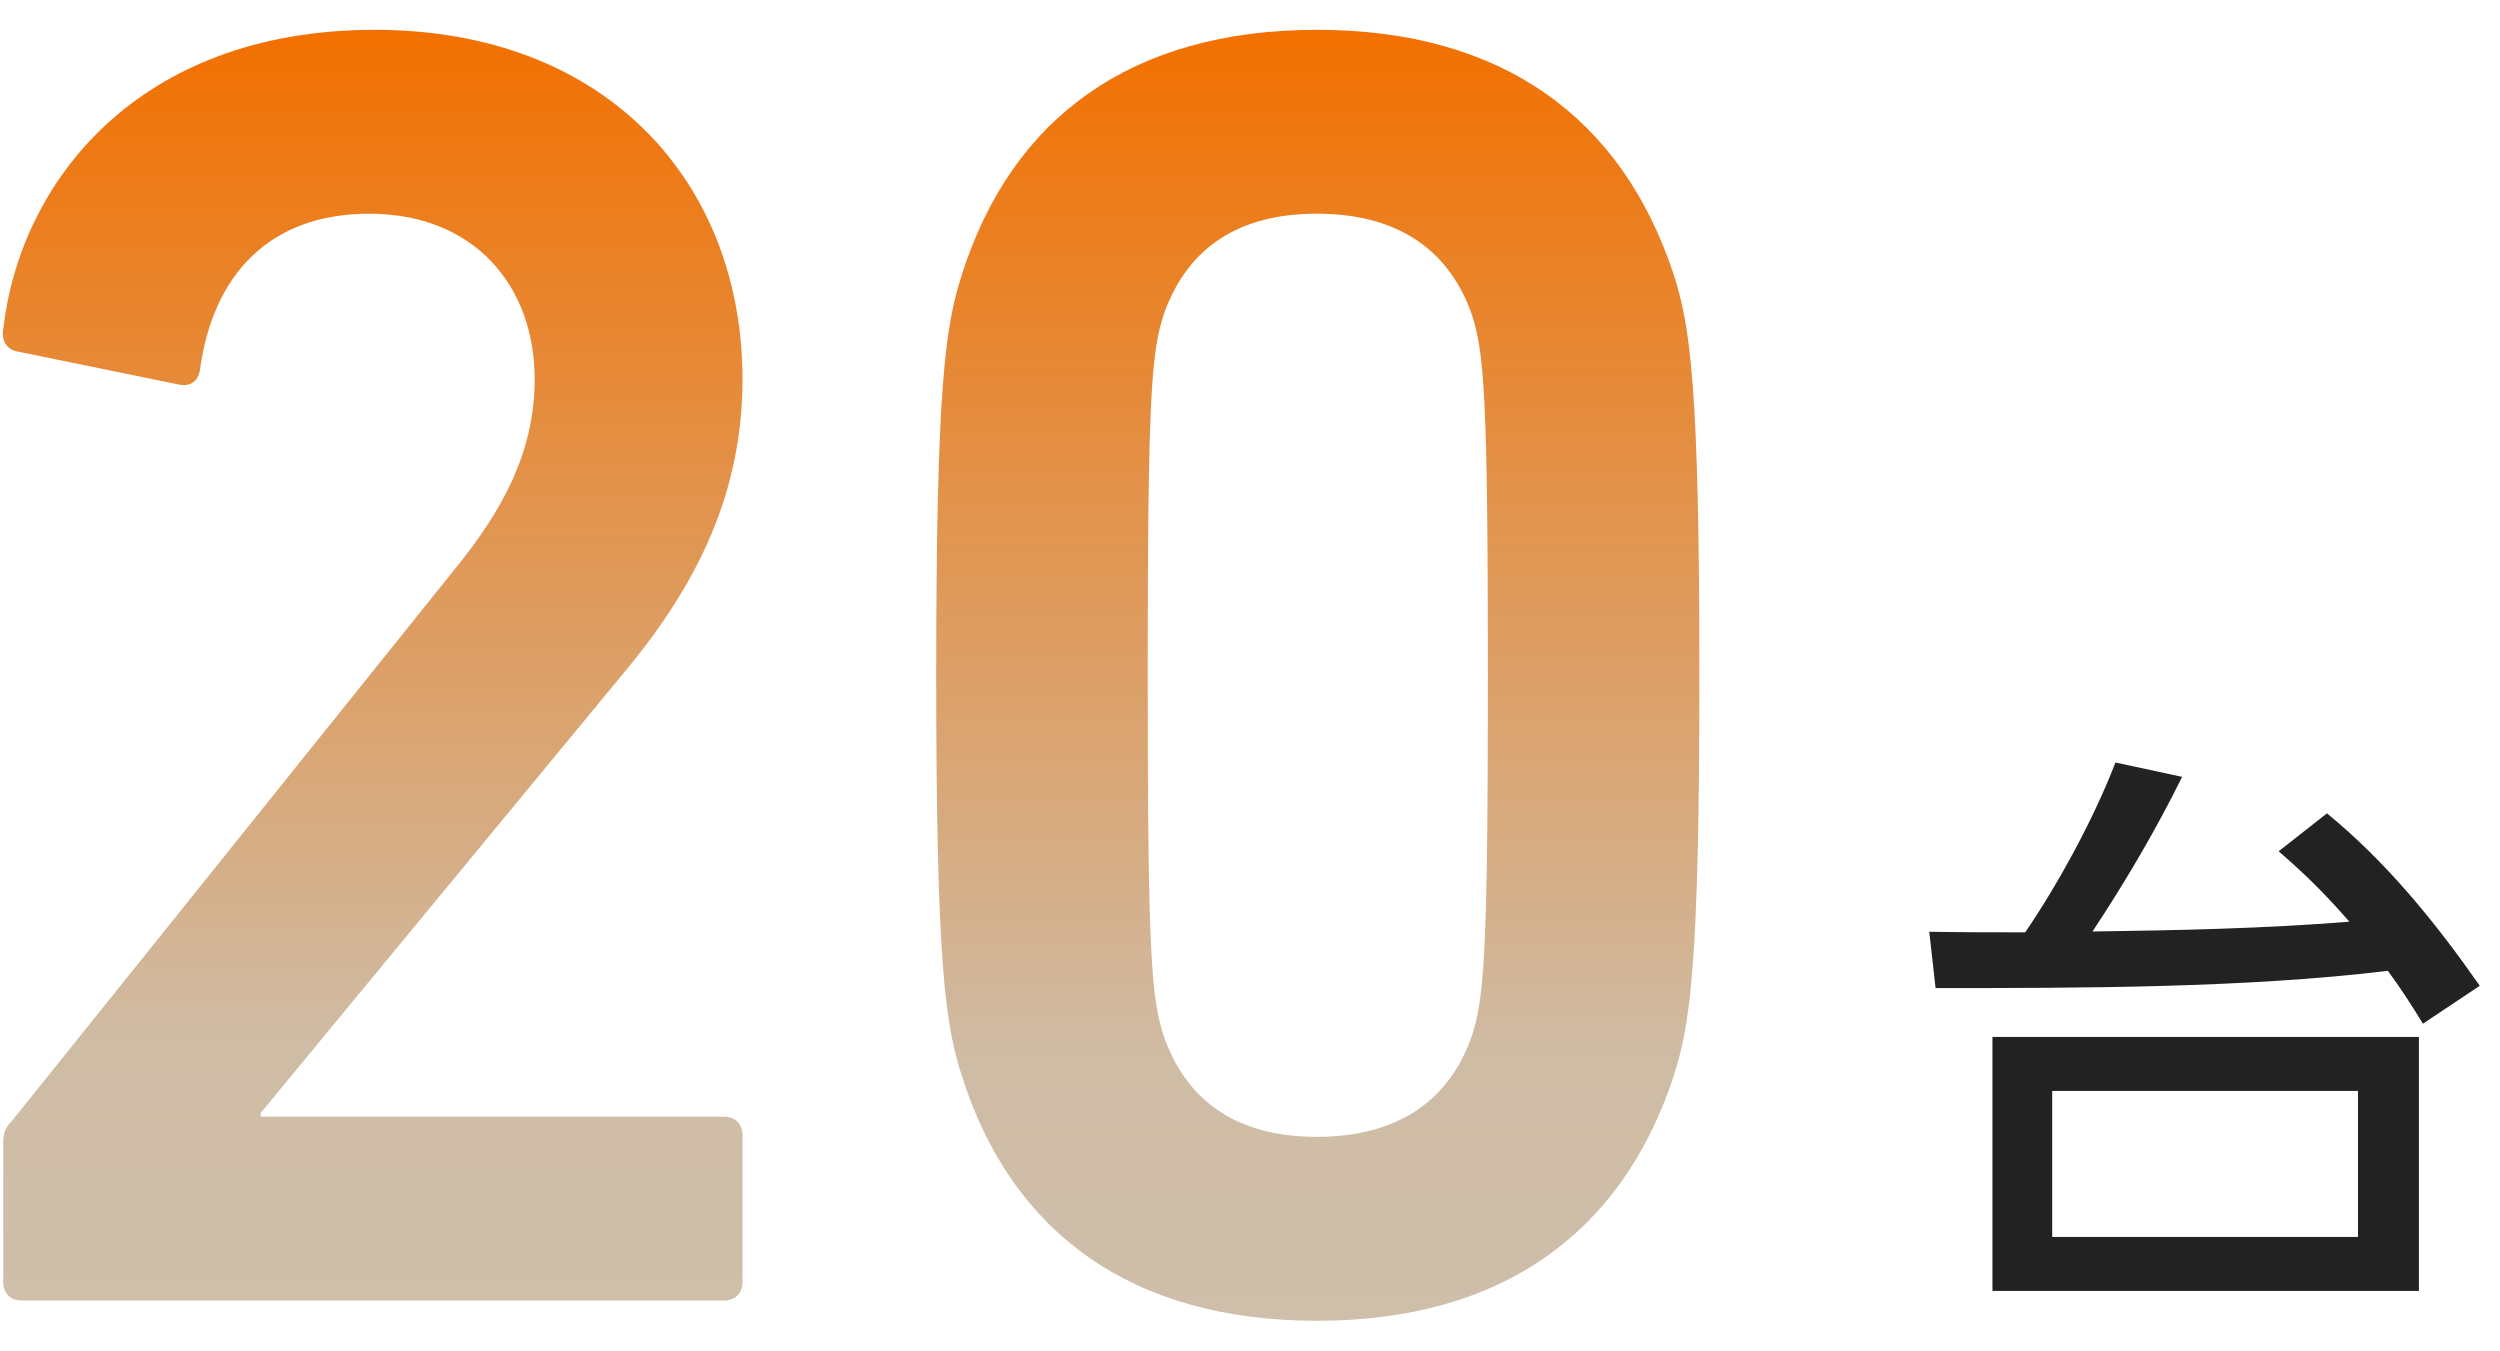 <?xml version="1.0" encoding="UTF-8"?><svg id="_レイヤー_1" xmlns="http://www.w3.org/2000/svg" width="87" height="47" xmlns:xlink="http://www.w3.org/1999/xlink" viewBox="0 0 87 47"><defs><style>.cls-1{fill:none;}.cls-2{fill:#222;}.cls-3{fill:url(#_名称未設定グラデーション_16-2);}.cls-4{fill:url(#_名称未設定グラデーション_16);}</style><linearGradient id="_名称未設定グラデーション_16" x1="12.97" y1="45.258" x2="12.97" y2="1.038" gradientUnits="userSpaceOnUse"><stop offset="0" stop-color="#cebeaa"/><stop offset=".2" stop-color="#cfbca5"/><stop offset="1" stop-color="#f27000"/></linearGradient><linearGradient id="_名称未設定グラデーション_16-2" x1="45.859" y1="45.962" x2="45.859" xlink:href="#_名称未設定グラデーション_16"/></defs><path class="cls-4" d="m.112,39.819c0-.384.064-.576.32-.832l15.358-19.135c1.729-2.112,2.816-4.16,2.816-6.655,0-3.264-2.112-5.76-5.76-5.76-3.456,0-5.439,2.112-5.888,5.439-.063.384-.32.576-.704.512l-5.631-1.152c-.385-.064-.576-.384-.513-.768C.688,6.349,4.784,1.038,13.04,1.038c8.127,0,12.799,5.375,12.799,12.159,0,3.904-1.536,7.104-4.096,10.175l-12.671,15.359v.128h16.127c.384,0,.64.256.64.64v5.12c0,.384-.256.64-.64.64H.753c-.385,0-.641-.256-.641-.64v-4.799Z"/><path class="cls-3" d="m32.58,23.5c0-10.111.319-12.159.896-13.951,1.728-5.439,5.888-8.511,12.352-8.511,6.463,0,10.623,3.072,12.415,8.511.575,1.792.896,3.84.896,13.951s-.32,12.159-.896,13.951c-1.792,5.44-5.952,8.512-12.415,8.512-6.464,0-10.624-3.072-12.352-8.512-.576-1.792-.896-3.839-.896-13.951Zm13.247,16.062c2.688,0,4.543-1.152,5.375-3.456.448-1.344.576-2.816.576-12.607,0-9.792-.128-11.263-.576-12.607-.832-2.304-2.688-3.456-5.375-3.456-2.688,0-4.48,1.152-5.312,3.456-.447,1.344-.575,2.816-.575,12.607,0,9.791.128,11.263.575,12.607.832,2.304,2.624,3.456,5.312,3.456Z"/><path class="cls-2" d="m81.758,32.075c-.841-.96-1.5-1.62-2.461-2.45l1.681-1.32c2.08,1.7,3.78,3.8,5.319,6l-1.979,1.32c-.4-.66-.78-1.24-1.22-1.84-4.96.6-10.7.6-15.74.6l-.22-1.96c1.12.02,2.22.02,3.34.02,1.16-1.7,2.399-3.98,3.14-5.91l2.32.5c-.92,1.86-1.98,3.66-3.12,5.381,2.979-.041,5.96-.101,8.94-.341Zm2.42,12.85h-14.841v-8.84h14.841v8.84Zm-12.761-6.96v5.08h10.641v-5.08h-10.641Z"/><rect class="cls-1" y="0" width="87" height="47"/><rect class="cls-1" y="0" width="54" height="47"/></svg>